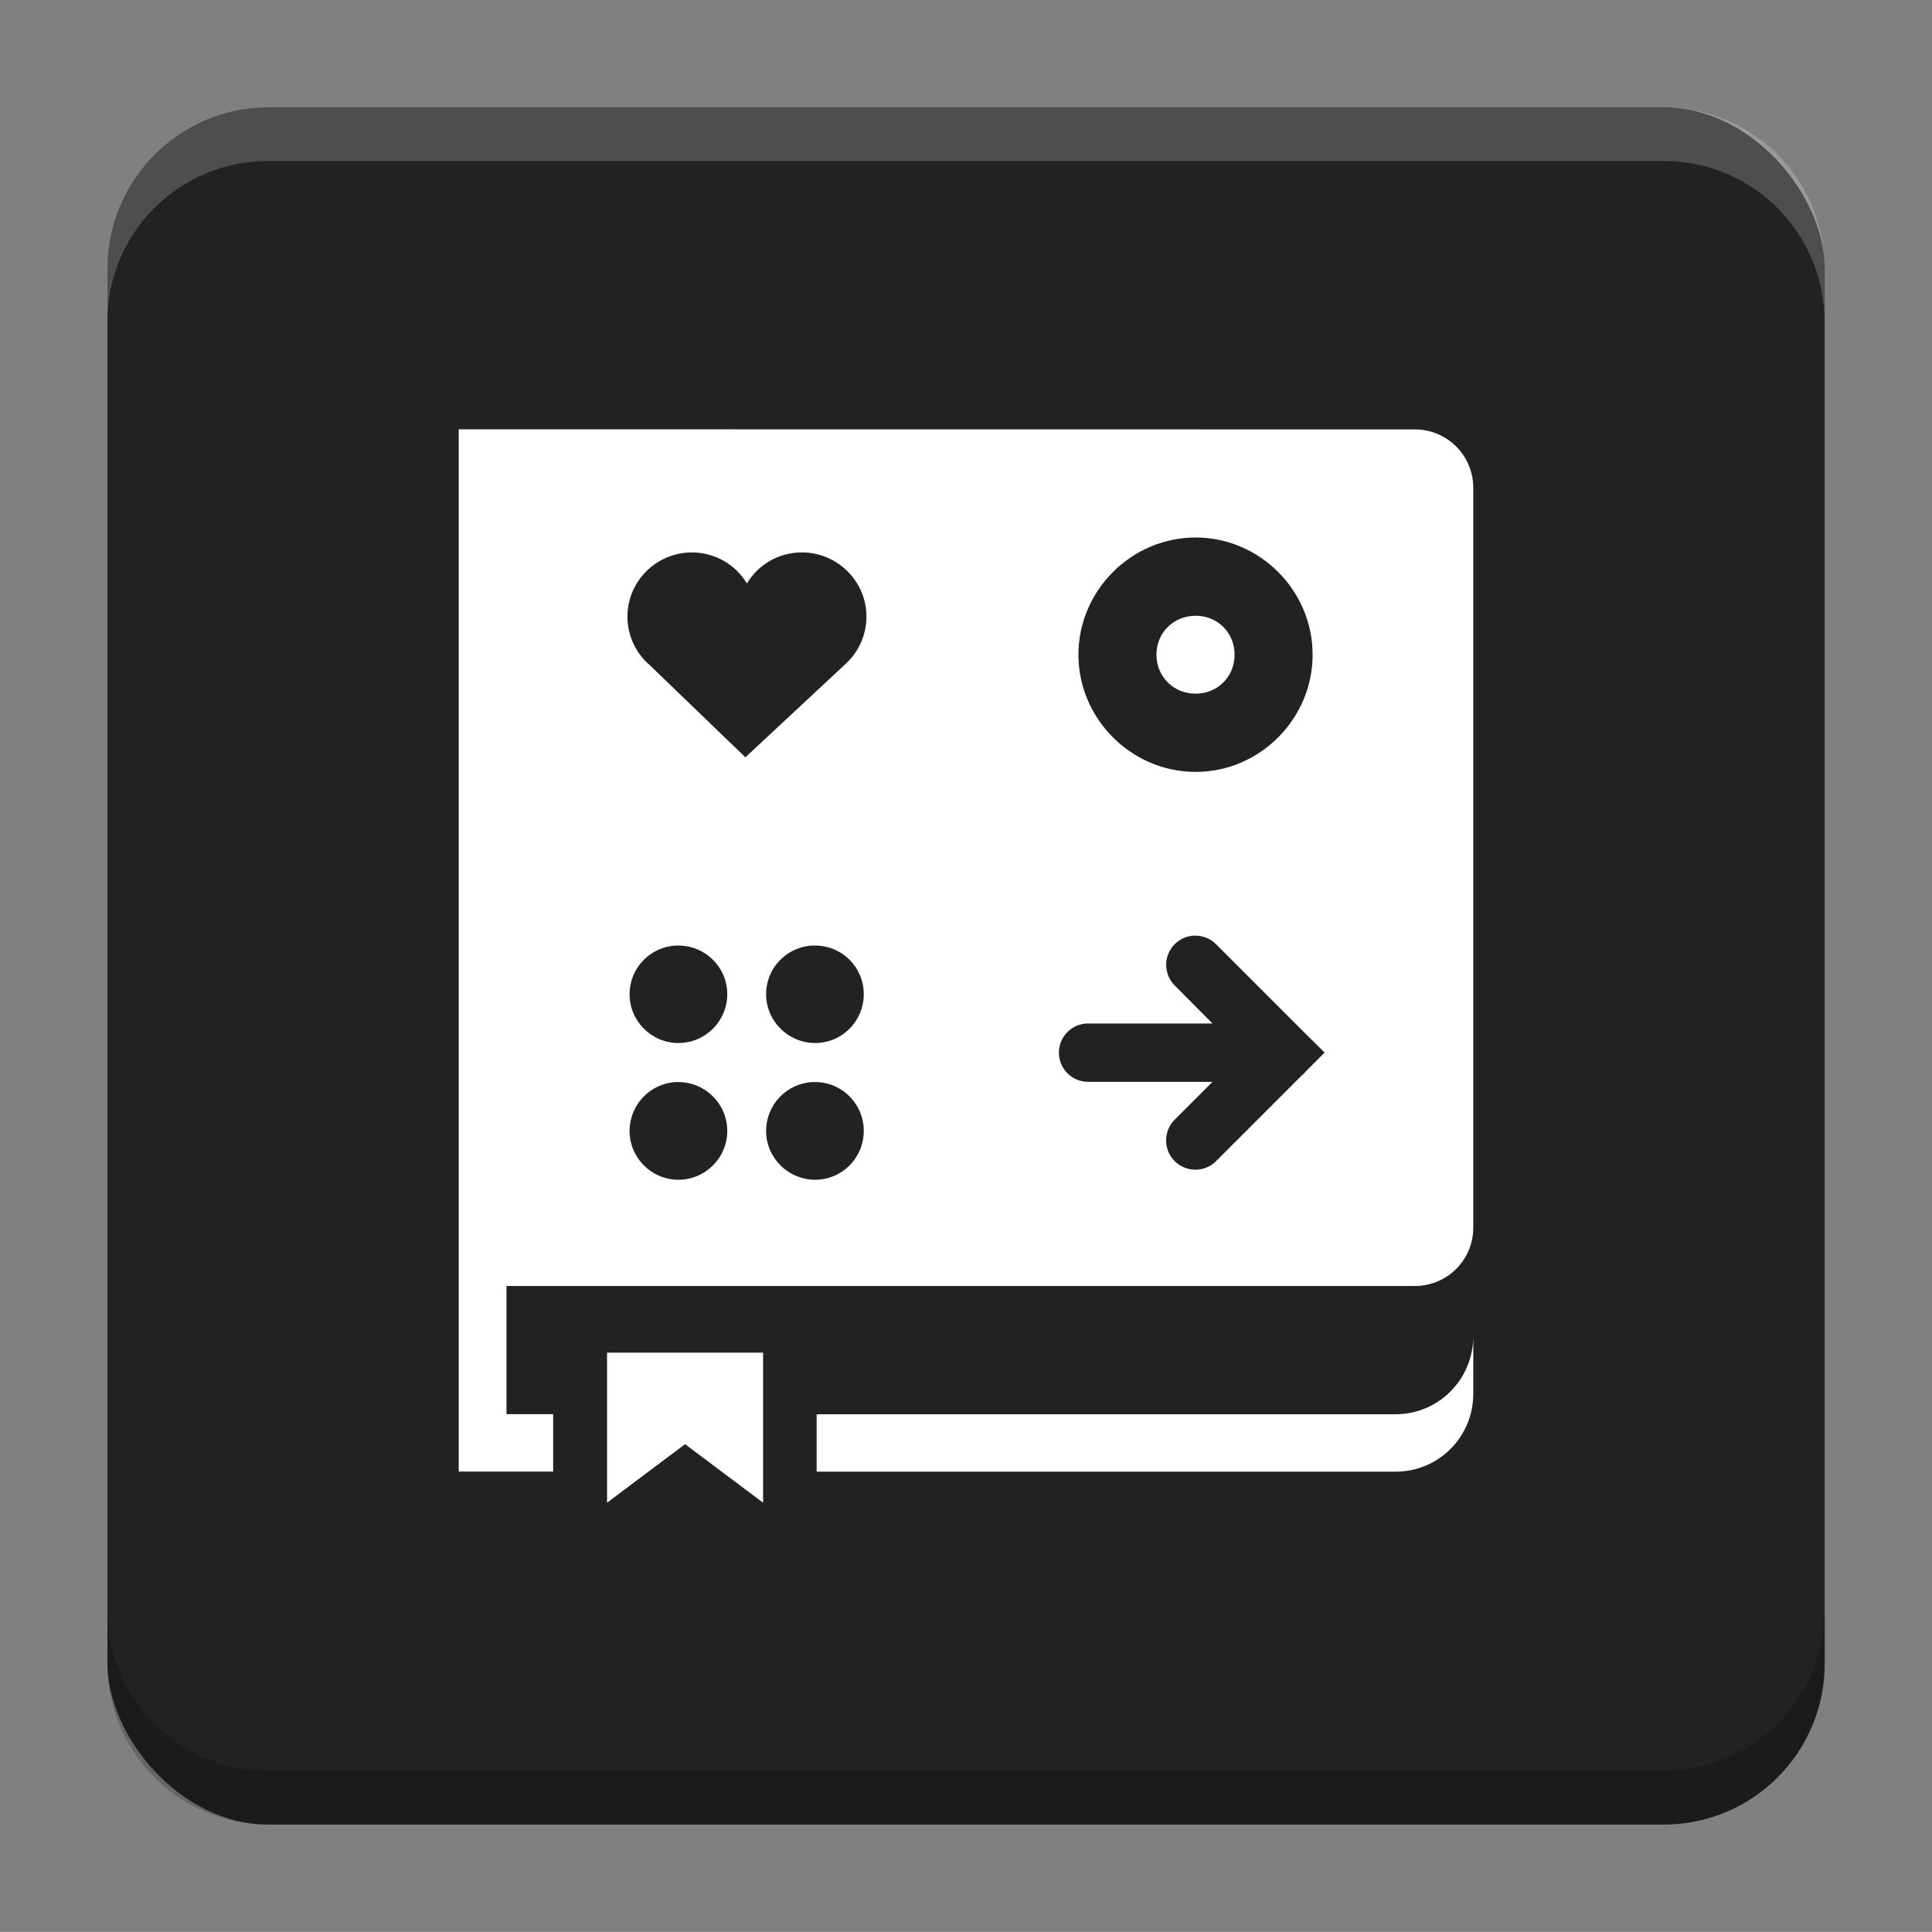 <?xml version="1.0" encoding="UTF-8"?>
<svg version="1.1" viewBox="0 0 18.001 18" xmlns="http://www.w3.org/2000/svg">
    <rect x="0" y="0" width="18.001" height="18" fill="#808080" stroke="none"/>
    <g transform="translate(1.001 -1092.8)">
        <rect x="9.5745e-5" y="1093.8" width="16" height="16" rx="1.5" ry="1.5" fill="#222"/>
        <path transform="translate(-1.001 1092.8)" d="m2.5 1c-0.831 0-1.5 0.669-1.5 1.5v0.5c0-0.831 0.669-1.5 1.5-1.5h13c0.831 0 1.5 0.669 1.5 1.5v-0.5c0-0.831-0.669-1.5-1.5-1.5z" fill="#fff" opacity=".2"/>
        <path d="m14.5 1109.8c0.831 0 1.5-0.669 1.5-1.5v-0.5c0 0.831-0.669 1.5-1.5 1.5h-13c-0.831 0-1.5-0.669-1.5-1.5v0.5c0 0.831 0.669 1.5 1.5 1.5z" opacity=".2"/>
    </g>
    <g transform="translate(1.001 1)">
        <path d="m3.273 3v9.711h0.88v-0.535h-0.435v-1.194h8.463c0.302 0 0.545-0.243 0.545-0.545v-6.891c0-0.302-0.243-0.545-0.545-0.545zm6.866 1.008c0.598 0 1.09 0.494 1.09 1.092 0 0.598-0.492 1.092-1.09 1.092-0.598 2e-7 -1.092-0.494-1.092-1.092 0-0.598 0.494-1.092 1.092-1.092zm-4.695 0.139c0.218 1e-7 0.409 0.115 0.514 0.289 0.105-0.174 0.294-0.289 0.512-0.289 0.331 0 0.602 0.268 0.602 0.598 0 0.172-0.073 0.327-0.189 0.436l-0.939 0.875-0.908-0.875h-0.002c-0.116-0.109-0.189-0.264-0.189-0.436 0-0.33 0.27-0.598 0.602-0.598zm4.695 0.59c-0.205 0-0.365 0.158-0.365 0.363s0.16 0.363 0.365 0.363 0.363-0.158 0.363-0.363-0.158-0.363-0.363-0.363zm0 2.981c0.072 4.335e-4 0.141 0.029 0.191 0.08l0.818 0.818 0.193 0.191-0.176 0.176c-0.01 0.013-0.021 0.024-0.033 0.035l-0.006 0.004-0.797 0.797c-0.106 0.106-0.278 0.106-0.385 0-0.107-0.107-0.107-0.28 0-0.387l0.352-0.352h-1.16c-0.15-6.863e-4 -0.272-0.123-0.271-0.273 6.817e-4 -0.15 0.122-0.271 0.271-0.271h1.16l-0.352-0.354c-0.106-0.106-0.106-0.278 0-0.385 0.051-0.051 0.121-0.08 0.193-0.08zm-4.842 0.092c0.008-3.925e-4 0.016 0 0.023 0 0.251 0 0.455 0.202 0.455 0.453 0 0.251-0.204 0.455-0.455 0.455s-0.455-0.204-0.455-0.455c0-0.243 0.191-0.441 0.432-0.453zm1.272 0c0.008-3.925e-4 0.018 0 0.025 0 0.251 0 0.453 0.202 0.453 0.453 1e-7 0.251-0.202 0.455-0.453 0.455-0.251 0-0.457-0.204-0.457-0.455 0-0.243 0.191-0.441 0.432-0.453zm-1.272 1.272c0.008-3.94e-4 0.016 0 0.023 0 0.251 0 0.455 0.204 0.455 0.455s-0.204 0.455-0.455 0.455c-0.251-1e-6 -0.455-0.204-0.455-0.455 0-0.243 0.191-0.443 0.432-0.455zm1.272 0c0.008-3.94e-4 0.018 0 0.025 0 0.251 0 0.453 0.204 0.453 0.455 1e-7 0.251-0.202 0.455-0.453 0.455-0.251-1e-6 -0.457-0.204-0.457-0.455 0-0.243 0.191-0.443 0.432-0.455zm6.157 2.366c0 0.403-0.322 0.729-0.725 0.729h-5.393v0.535h5.393c0.403 0 0.725-0.324 0.725-0.727zm-8.071 0.155v1.398l0.727-0.545 0.727 0.545v-1.398z" fill="#fff"/>
    </g>
    <g transform="translate(1.001 1)" display="none" fill="none" opacity=".8" stroke-width=".05">
        <rect transform="rotate(90)" x="3.342" y="-12.657" width="9.315" height="9.315" display="inline" opacity="1" stroke="#000"/>
        <rect x="3" y="4" width="10" height="8" opacity="1" stroke="#0091ff" stroke-linecap="round" stroke-linejoin="round"/>
        <rect transform="rotate(90)" x="3" y="-12" width="10" height="8" display="inline" opacity="1" stroke="#00ff03" stroke-linecap="round" stroke-linejoin="round"/>
    </g>
</svg>
